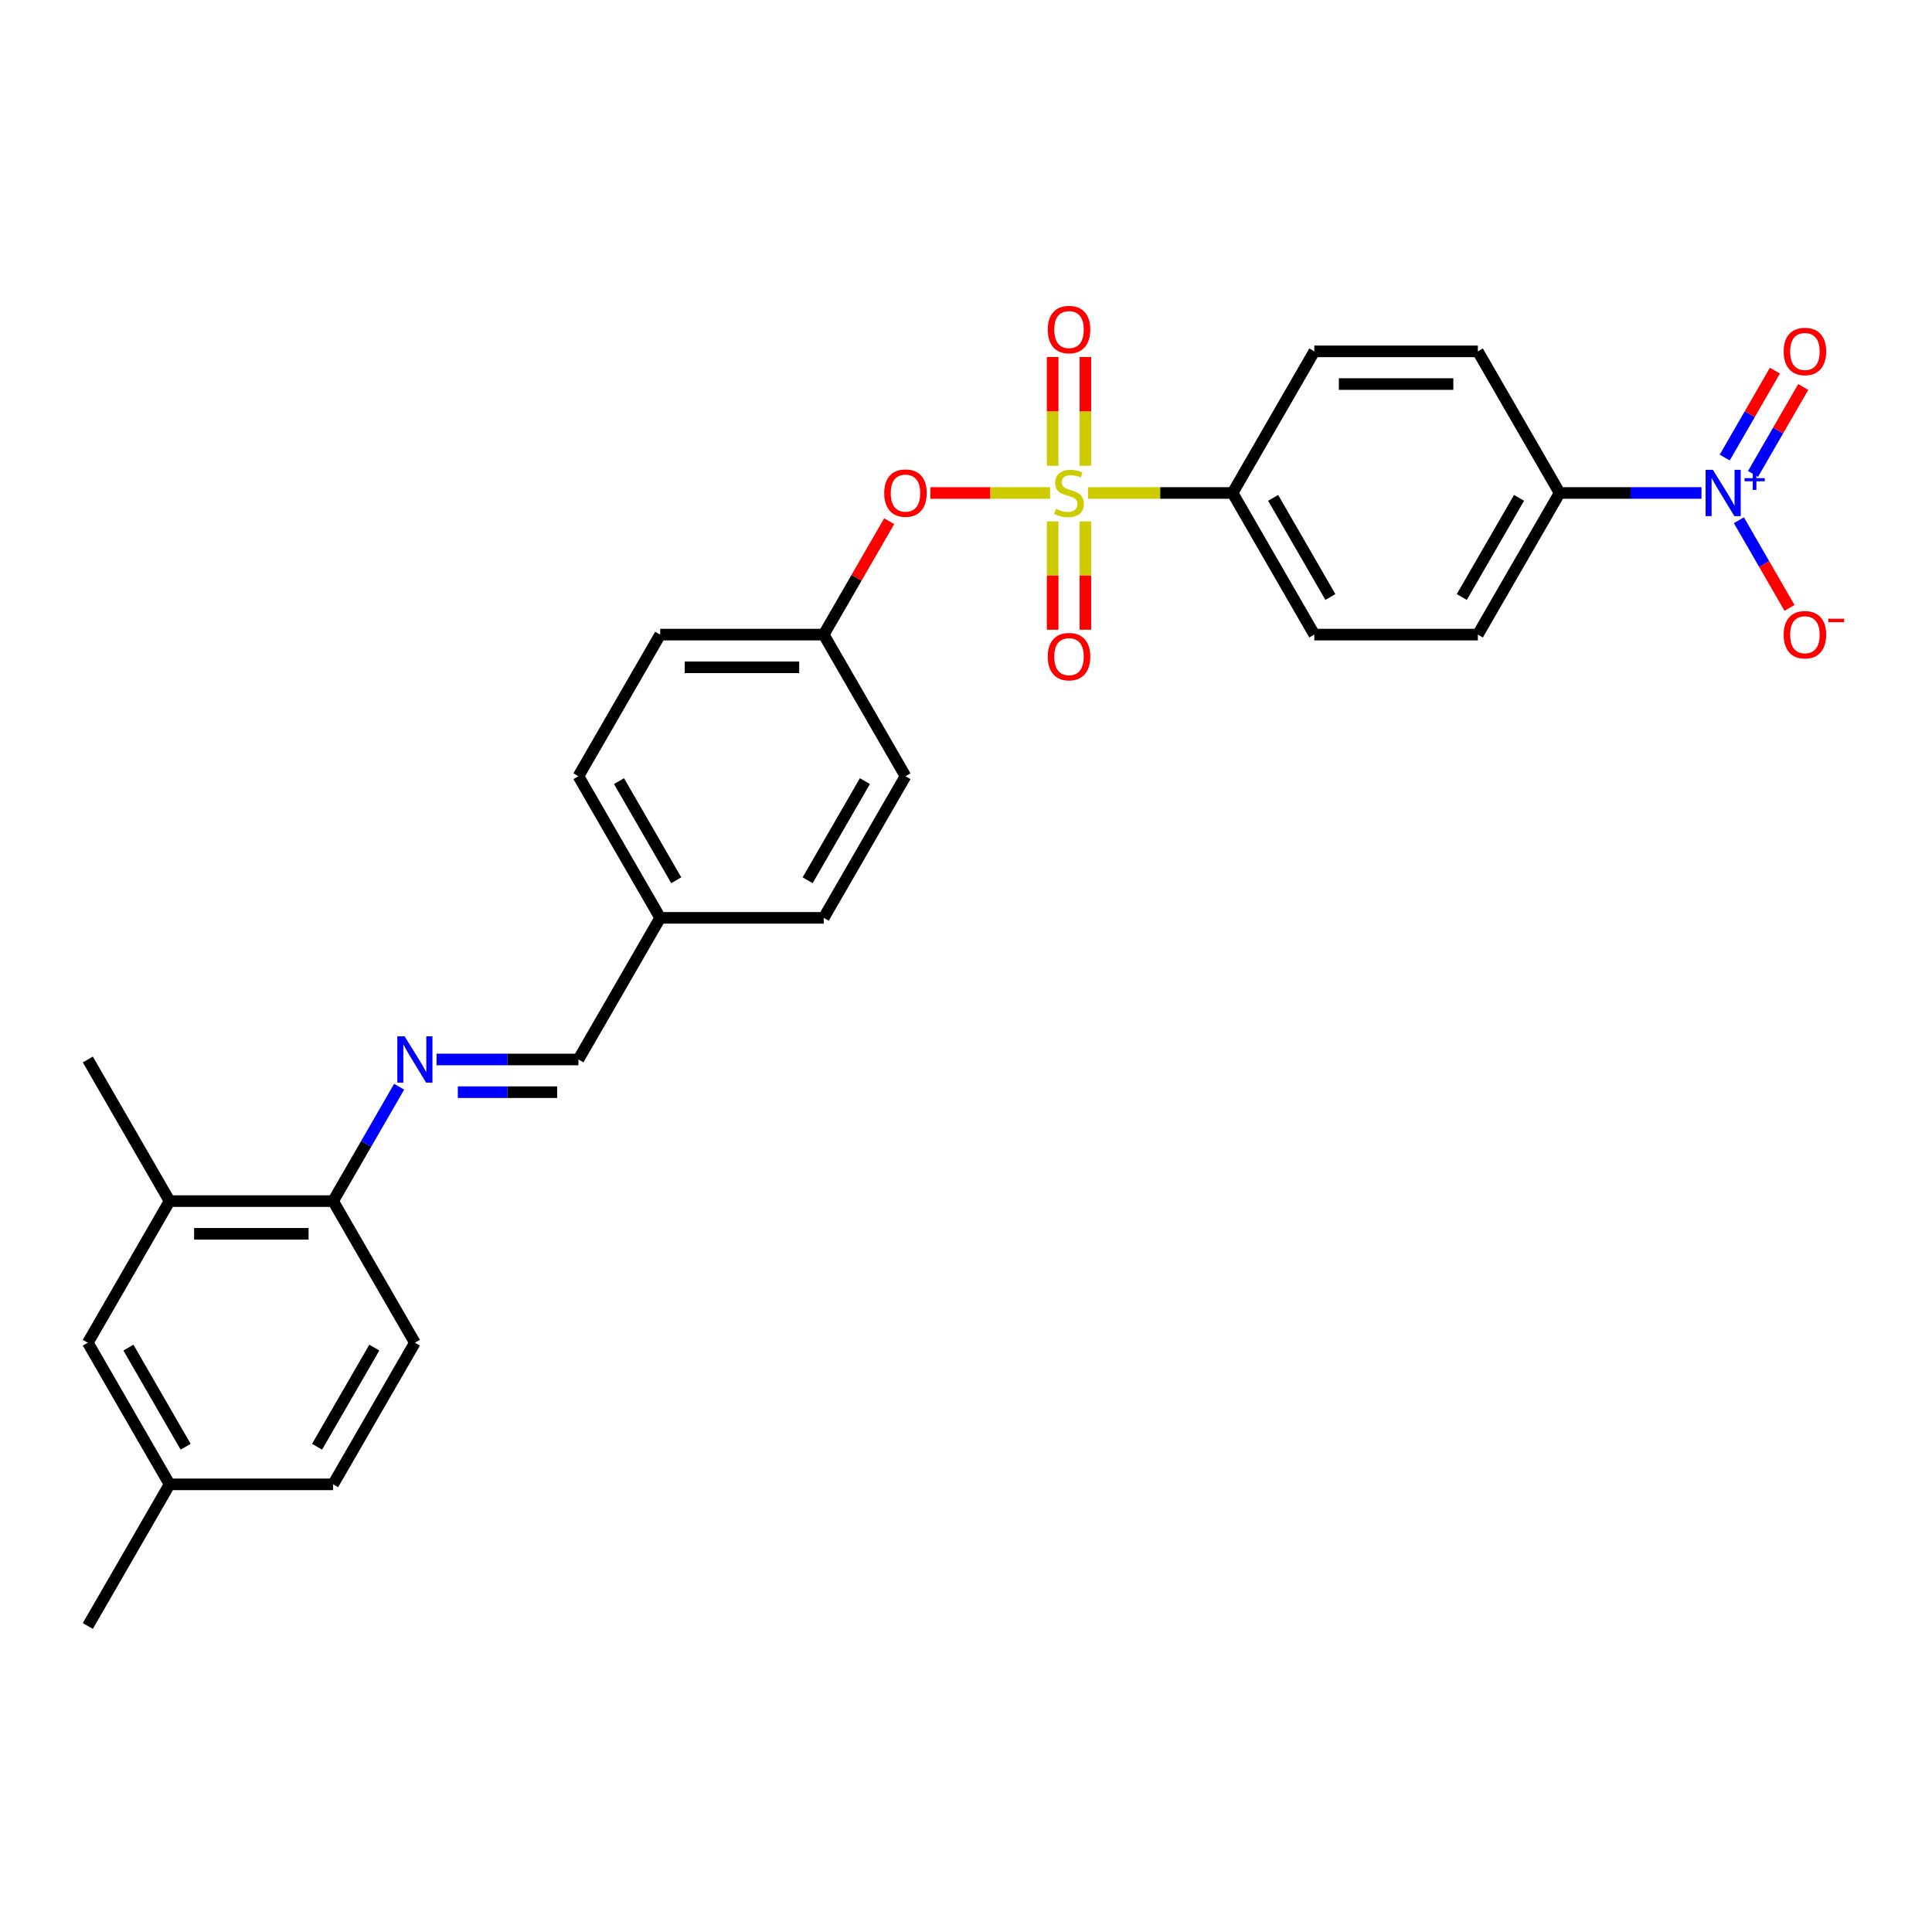 <?xml version='1.0' encoding='iso-8859-1'?>
<svg version='1.1' baseProfile='full'
              xmlns='http://www.w3.org/2000/svg'
                      xmlns:rdkit='http://www.rdkit.org/xml'
                      xmlns:xlink='http://www.w3.org/1999/xlink'
                  xml:space='preserve'
width='1000px' height='1000px' viewBox='0 0 1000 1000'>
<!-- END OF HEADER -->
<rect style='opacity:1.0;fill:#FFFFFF;stroke:none' width='1000' height='1000' x='0' y='0'> </rect>
<path class='bond-1' d='M 543.521,255.165 L 512.537,255.165' style='fill:none;fill-rule:evenodd;stroke:#CCCC00;stroke-width:6px;stroke-linecap:butt;stroke-linejoin:miter;stroke-opacity:1' />
<path class='bond-1' d='M 512.537,255.165 L 481.553,255.165' style='fill:none;fill-rule:evenodd;stroke:#FF0000;stroke-width:6px;stroke-linecap:butt;stroke-linejoin:miter;stroke-opacity:1' />
<path class='bond-3' d='M 563.124,255.165 L 600.546,255.165' style='fill:none;fill-rule:evenodd;stroke:#CCCC00;stroke-width:6px;stroke-linecap:butt;stroke-linejoin:miter;stroke-opacity:1' />
<path class='bond-3' d='M 600.546,255.165 L 637.967,255.165' style='fill:none;fill-rule:evenodd;stroke:#000000;stroke-width:6px;stroke-linecap:butt;stroke-linejoin:miter;stroke-opacity:1' />
<path class='bond-5' d='M 561.787,241.097 L 561.787,212.938' style='fill:none;fill-rule:evenodd;stroke:#CCCC00;stroke-width:6px;stroke-linecap:butt;stroke-linejoin:miter;stroke-opacity:1' />
<path class='bond-5' d='M 561.787,212.938 L 561.787,184.779' style='fill:none;fill-rule:evenodd;stroke:#FF0000;stroke-width:6px;stroke-linecap:butt;stroke-linejoin:miter;stroke-opacity:1' />
<path class='bond-5' d='M 544.858,241.097 L 544.858,212.938' style='fill:none;fill-rule:evenodd;stroke:#CCCC00;stroke-width:6px;stroke-linecap:butt;stroke-linejoin:miter;stroke-opacity:1' />
<path class='bond-5' d='M 544.858,212.938 L 544.858,184.779' style='fill:none;fill-rule:evenodd;stroke:#FF0000;stroke-width:6px;stroke-linecap:butt;stroke-linejoin:miter;stroke-opacity:1' />
<path class='bond-6' d='M 544.858,269.876 L 544.858,297.908' style='fill:none;fill-rule:evenodd;stroke:#CCCC00;stroke-width:6px;stroke-linecap:butt;stroke-linejoin:miter;stroke-opacity:1' />
<path class='bond-6' d='M 544.858,297.908 L 544.858,325.94' style='fill:none;fill-rule:evenodd;stroke:#FF0000;stroke-width:6px;stroke-linecap:butt;stroke-linejoin:miter;stroke-opacity:1' />
<path class='bond-6' d='M 561.787,269.876 L 561.787,297.908' style='fill:none;fill-rule:evenodd;stroke:#CCCC00;stroke-width:6px;stroke-linecap:butt;stroke-linejoin:miter;stroke-opacity:1' />
<path class='bond-6' d='M 561.787,297.908 L 561.787,325.94' style='fill:none;fill-rule:evenodd;stroke:#FF0000;stroke-width:6px;stroke-linecap:butt;stroke-linejoin:miter;stroke-opacity:1' />
<path class='bond-0' d='M 880.694,255.165 L 843.975,255.165' style='fill:none;fill-rule:evenodd;stroke:#0000FF;stroke-width:6px;stroke-linecap:butt;stroke-linejoin:miter;stroke-opacity:1' />
<path class='bond-0' d='M 843.975,255.165 L 807.256,255.165' style='fill:none;fill-rule:evenodd;stroke:#000000;stroke-width:6px;stroke-linecap:butt;stroke-linejoin:miter;stroke-opacity:1' />
<path class='bond-8' d='M 900.043,269.267 L 913.141,291.953' style='fill:none;fill-rule:evenodd;stroke:#0000FF;stroke-width:6px;stroke-linecap:butt;stroke-linejoin:miter;stroke-opacity:1' />
<path class='bond-8' d='M 913.141,291.953 L 926.238,314.64' style='fill:none;fill-rule:evenodd;stroke:#FF0000;stroke-width:6px;stroke-linecap:butt;stroke-linejoin:miter;stroke-opacity:1' />
<path class='bond-10' d='M 907.373,245.296 L 920.363,222.796' style='fill:none;fill-rule:evenodd;stroke:#0000FF;stroke-width:6px;stroke-linecap:butt;stroke-linejoin:miter;stroke-opacity:1' />
<path class='bond-10' d='M 920.363,222.796 L 933.354,200.296' style='fill:none;fill-rule:evenodd;stroke:#FF0000;stroke-width:6px;stroke-linecap:butt;stroke-linejoin:miter;stroke-opacity:1' />
<path class='bond-10' d='M 892.712,236.831 L 905.703,214.331' style='fill:none;fill-rule:evenodd;stroke:#0000FF;stroke-width:6px;stroke-linecap:butt;stroke-linejoin:miter;stroke-opacity:1' />
<path class='bond-10' d='M 905.703,214.331 L 918.693,191.831' style='fill:none;fill-rule:evenodd;stroke:#FF0000;stroke-width:6px;stroke-linecap:butt;stroke-linejoin:miter;stroke-opacity:1' />
<path class='bond-18' d='M 460.243,269.775 L 443.299,299.122' style='fill:none;fill-rule:evenodd;stroke:#FF0000;stroke-width:6px;stroke-linecap:butt;stroke-linejoin:miter;stroke-opacity:1' />
<path class='bond-18' d='M 443.299,299.122 L 426.355,328.47' style='fill:none;fill-rule:evenodd;stroke:#000000;stroke-width:6px;stroke-linecap:butt;stroke-linejoin:miter;stroke-opacity:1' />
<path class='bond-2' d='M 225.951,548.383 L 262.67,548.383' style='fill:none;fill-rule:evenodd;stroke:#0000FF;stroke-width:6px;stroke-linecap:butt;stroke-linejoin:miter;stroke-opacity:1' />
<path class='bond-2' d='M 262.67,548.383 L 299.388,548.383' style='fill:none;fill-rule:evenodd;stroke:#000000;stroke-width:6px;stroke-linecap:butt;stroke-linejoin:miter;stroke-opacity:1' />
<path class='bond-2' d='M 236.966,565.312 L 262.67,565.312' style='fill:none;fill-rule:evenodd;stroke:#0000FF;stroke-width:6px;stroke-linecap:butt;stroke-linejoin:miter;stroke-opacity:1' />
<path class='bond-2' d='M 262.67,565.312 L 288.373,565.312' style='fill:none;fill-rule:evenodd;stroke:#000000;stroke-width:6px;stroke-linecap:butt;stroke-linejoin:miter;stroke-opacity:1' />
<path class='bond-7' d='M 206.602,562.485 L 189.512,592.086' style='fill:none;fill-rule:evenodd;stroke:#0000FF;stroke-width:6px;stroke-linecap:butt;stroke-linejoin:miter;stroke-opacity:1' />
<path class='bond-7' d='M 189.512,592.086 L 172.422,621.687' style='fill:none;fill-rule:evenodd;stroke:#000000;stroke-width:6px;stroke-linecap:butt;stroke-linejoin:miter;stroke-opacity:1' />
<path class='bond-13' d='M 637.967,255.165 L 680.289,181.861' style='fill:none;fill-rule:evenodd;stroke:#000000;stroke-width:6px;stroke-linecap:butt;stroke-linejoin:miter;stroke-opacity:1' />
<path class='bond-14' d='M 637.967,255.165 L 680.289,328.47' style='fill:none;fill-rule:evenodd;stroke:#000000;stroke-width:6px;stroke-linecap:butt;stroke-linejoin:miter;stroke-opacity:1' />
<path class='bond-14' d='M 658.976,257.696 L 688.602,309.01' style='fill:none;fill-rule:evenodd;stroke:#000000;stroke-width:6px;stroke-linecap:butt;stroke-linejoin:miter;stroke-opacity:1' />
<path class='bond-4' d='M 807.256,255.165 L 764.934,328.47' style='fill:none;fill-rule:evenodd;stroke:#000000;stroke-width:6px;stroke-linecap:butt;stroke-linejoin:miter;stroke-opacity:1' />
<path class='bond-4' d='M 786.247,257.696 L 756.621,309.01' style='fill:none;fill-rule:evenodd;stroke:#000000;stroke-width:6px;stroke-linecap:butt;stroke-linejoin:miter;stroke-opacity:1' />
<path class='bond-28' d='M 807.256,255.165 L 764.934,181.861' style='fill:none;fill-rule:evenodd;stroke:#000000;stroke-width:6px;stroke-linecap:butt;stroke-linejoin:miter;stroke-opacity:1' />
<path class='bond-9' d='M 172.422,621.687 L 87.777,621.687' style='fill:none;fill-rule:evenodd;stroke:#000000;stroke-width:6px;stroke-linecap:butt;stroke-linejoin:miter;stroke-opacity:1' />
<path class='bond-9' d='M 159.725,638.616 L 100.474,638.616' style='fill:none;fill-rule:evenodd;stroke:#000000;stroke-width:6px;stroke-linecap:butt;stroke-linejoin:miter;stroke-opacity:1' />
<path class='bond-17' d='M 172.422,621.687 L 214.744,694.992' style='fill:none;fill-rule:evenodd;stroke:#000000;stroke-width:6px;stroke-linecap:butt;stroke-linejoin:miter;stroke-opacity:1' />
<path class='bond-12' d='M 87.777,621.687 L 45.455,694.992' style='fill:none;fill-rule:evenodd;stroke:#000000;stroke-width:6px;stroke-linecap:butt;stroke-linejoin:miter;stroke-opacity:1' />
<path class='bond-26' d='M 87.777,621.687 L 45.455,548.383' style='fill:none;fill-rule:evenodd;stroke:#000000;stroke-width:6px;stroke-linecap:butt;stroke-linejoin:miter;stroke-opacity:1' />
<path class='bond-11' d='M 299.388,548.383 L 341.711,475.078' style='fill:none;fill-rule:evenodd;stroke:#000000;stroke-width:6px;stroke-linecap:butt;stroke-linejoin:miter;stroke-opacity:1' />
<path class='bond-30' d='M 45.455,694.992 L 87.777,768.296' style='fill:none;fill-rule:evenodd;stroke:#000000;stroke-width:6px;stroke-linecap:butt;stroke-linejoin:miter;stroke-opacity:1' />
<path class='bond-30' d='M 66.464,697.523 L 96.089,748.836' style='fill:none;fill-rule:evenodd;stroke:#000000;stroke-width:6px;stroke-linecap:butt;stroke-linejoin:miter;stroke-opacity:1' />
<path class='bond-16' d='M 680.289,181.861 L 764.934,181.861' style='fill:none;fill-rule:evenodd;stroke:#000000;stroke-width:6px;stroke-linecap:butt;stroke-linejoin:miter;stroke-opacity:1' />
<path class='bond-16' d='M 692.986,198.79 L 752.237,198.79' style='fill:none;fill-rule:evenodd;stroke:#000000;stroke-width:6px;stroke-linecap:butt;stroke-linejoin:miter;stroke-opacity:1' />
<path class='bond-15' d='M 680.289,328.47 L 764.934,328.47' style='fill:none;fill-rule:evenodd;stroke:#000000;stroke-width:6px;stroke-linecap:butt;stroke-linejoin:miter;stroke-opacity:1' />
<path class='bond-21' d='M 214.744,694.992 L 172.422,768.296' style='fill:none;fill-rule:evenodd;stroke:#000000;stroke-width:6px;stroke-linecap:butt;stroke-linejoin:miter;stroke-opacity:1' />
<path class='bond-21' d='M 193.735,697.523 L 164.109,748.836' style='fill:none;fill-rule:evenodd;stroke:#000000;stroke-width:6px;stroke-linecap:butt;stroke-linejoin:miter;stroke-opacity:1' />
<path class='bond-22' d='M 426.355,328.47 L 341.711,328.47' style='fill:none;fill-rule:evenodd;stroke:#000000;stroke-width:6px;stroke-linecap:butt;stroke-linejoin:miter;stroke-opacity:1' />
<path class='bond-22' d='M 413.659,345.399 L 354.407,345.399' style='fill:none;fill-rule:evenodd;stroke:#000000;stroke-width:6px;stroke-linecap:butt;stroke-linejoin:miter;stroke-opacity:1' />
<path class='bond-23' d='M 426.355,328.47 L 468.678,401.774' style='fill:none;fill-rule:evenodd;stroke:#000000;stroke-width:6px;stroke-linecap:butt;stroke-linejoin:miter;stroke-opacity:1' />
<path class='bond-19' d='M 341.711,475.078 L 426.355,475.078' style='fill:none;fill-rule:evenodd;stroke:#000000;stroke-width:6px;stroke-linecap:butt;stroke-linejoin:miter;stroke-opacity:1' />
<path class='bond-29' d='M 341.711,475.078 L 299.388,401.774' style='fill:none;fill-rule:evenodd;stroke:#000000;stroke-width:6px;stroke-linecap:butt;stroke-linejoin:miter;stroke-opacity:1' />
<path class='bond-29' d='M 350.023,455.618 L 320.398,404.305' style='fill:none;fill-rule:evenodd;stroke:#000000;stroke-width:6px;stroke-linecap:butt;stroke-linejoin:miter;stroke-opacity:1' />
<path class='bond-20' d='M 87.777,768.296 L 172.422,768.296' style='fill:none;fill-rule:evenodd;stroke:#000000;stroke-width:6px;stroke-linecap:butt;stroke-linejoin:miter;stroke-opacity:1' />
<path class='bond-27' d='M 87.777,768.296 L 45.455,841.601' style='fill:none;fill-rule:evenodd;stroke:#000000;stroke-width:6px;stroke-linecap:butt;stroke-linejoin:miter;stroke-opacity:1' />
<path class='bond-24' d='M 341.711,328.47 L 299.388,401.774' style='fill:none;fill-rule:evenodd;stroke:#000000;stroke-width:6px;stroke-linecap:butt;stroke-linejoin:miter;stroke-opacity:1' />
<path class='bond-25' d='M 468.678,401.774 L 426.355,475.078' style='fill:none;fill-rule:evenodd;stroke:#000000;stroke-width:6px;stroke-linecap:butt;stroke-linejoin:miter;stroke-opacity:1' />
<path class='bond-25' d='M 447.669,404.305 L 418.043,455.618' style='fill:none;fill-rule:evenodd;stroke:#000000;stroke-width:6px;stroke-linecap:butt;stroke-linejoin:miter;stroke-opacity:1' />
<path  class='atom-0' d='M 546.551 263.393
Q 546.822 263.494, 547.939 263.968
Q 549.056 264.442, 550.275 264.747
Q 551.528 265.018, 552.747 265.018
Q 555.015 265.018, 556.336 263.934
Q 557.656 262.817, 557.656 260.887
Q 557.656 259.567, 556.979 258.754
Q 556.336 257.942, 555.32 257.501
Q 554.304 257.061, 552.611 256.553
Q 550.478 255.91, 549.192 255.301
Q 547.939 254.691, 547.025 253.405
Q 546.145 252.118, 546.145 249.951
Q 546.145 246.938, 548.176 245.076
Q 550.241 243.213, 554.304 243.213
Q 557.081 243.213, 560.229 244.534
L 559.451 247.141
Q 556.573 245.956, 554.406 245.956
Q 552.07 245.956, 550.783 246.938
Q 549.496 247.886, 549.53 249.545
Q 549.53 250.831, 550.174 251.61
Q 550.851 252.389, 551.799 252.829
Q 552.781 253.269, 554.406 253.777
Q 556.573 254.454, 557.859 255.131
Q 559.146 255.809, 560.06 257.197
Q 561.008 258.551, 561.008 260.887
Q 561.008 264.205, 558.774 266
Q 556.573 267.76, 552.882 267.76
Q 550.749 267.76, 549.124 267.286
Q 547.533 266.846, 545.637 266.067
L 546.551 263.393
' fill='#CCCC00'/>
<path  class='atom-1' d='M 886.602 243.18
L 894.457 255.876
Q 895.236 257.129, 896.489 259.397
Q 897.741 261.666, 897.809 261.801
L 897.809 243.18
L 900.992 243.18
L 900.992 267.151
L 897.708 267.151
L 889.277 253.269
Q 888.295 251.644, 887.246 249.782
Q 886.23 247.92, 885.925 247.344
L 885.925 267.151
L 882.81 267.151
L 882.81 243.18
L 886.602 243.18
' fill='#0000FF'/>
<path  class='atom-1' d='M 903.003 247.5
L 907.226 247.5
L 907.226 243.054
L 909.103 243.054
L 909.103 247.5
L 913.439 247.5
L 913.439 249.109
L 909.103 249.109
L 909.103 253.579
L 907.226 253.579
L 907.226 249.109
L 903.003 249.109
L 903.003 247.5
' fill='#0000FF'/>
<path  class='atom-2' d='M 457.674 255.233
Q 457.674 249.477, 460.518 246.261
Q 463.362 243.044, 468.678 243.044
Q 473.993 243.044, 476.838 246.261
Q 479.682 249.477, 479.682 255.233
Q 479.682 261.057, 476.804 264.375
Q 473.926 267.659, 468.678 267.659
Q 463.396 267.659, 460.518 264.375
Q 457.674 261.09, 457.674 255.233
M 468.678 264.95
Q 472.334 264.95, 474.298 262.512
Q 476.296 260.041, 476.296 255.233
Q 476.296 250.527, 474.298 248.157
Q 472.334 245.753, 468.678 245.753
Q 465.021 245.753, 463.023 248.123
Q 461.06 250.493, 461.06 255.233
Q 461.06 260.075, 463.023 262.512
Q 465.021 264.95, 468.678 264.95
' fill='#FF0000'/>
<path  class='atom-3' d='M 209.445 536.397
L 217.3 549.094
Q 218.079 550.347, 219.332 552.615
Q 220.584 554.884, 220.652 555.019
L 220.652 536.397
L 223.835 536.397
L 223.835 560.369
L 220.55 560.369
L 212.12 546.487
Q 211.138 544.862, 210.088 542.999
Q 209.073 541.137, 208.768 540.562
L 208.768 560.369
L 205.653 560.369
L 205.653 536.397
L 209.445 536.397
' fill='#0000FF'/>
<path  class='atom-6' d='M 542.319 170.588
Q 542.319 164.832, 545.163 161.616
Q 548.007 158.399, 553.322 158.399
Q 558.638 158.399, 561.482 161.616
Q 564.326 164.832, 564.326 170.588
Q 564.326 176.412, 561.448 179.73
Q 558.57 183.014, 553.322 183.014
Q 548.041 183.014, 545.163 179.73
Q 542.319 176.446, 542.319 170.588
M 553.322 180.306
Q 556.979 180.306, 558.943 177.868
Q 560.94 175.396, 560.94 170.588
Q 560.94 165.882, 558.943 163.512
Q 556.979 161.108, 553.322 161.108
Q 549.666 161.108, 547.668 163.478
Q 545.704 165.848, 545.704 170.588
Q 545.704 175.43, 547.668 177.868
Q 549.666 180.306, 553.322 180.306
' fill='#FF0000'/>
<path  class='atom-7' d='M 542.319 339.878
Q 542.319 334.122, 545.163 330.905
Q 548.007 327.689, 553.322 327.689
Q 558.638 327.689, 561.482 330.905
Q 564.326 334.122, 564.326 339.878
Q 564.326 345.701, 561.448 349.019
Q 558.57 352.303, 553.322 352.303
Q 548.041 352.303, 545.163 349.019
Q 542.319 345.735, 542.319 339.878
M 553.322 349.595
Q 556.979 349.595, 558.943 347.157
Q 560.94 344.685, 560.94 339.878
Q 560.94 335.171, 558.943 332.801
Q 556.979 330.397, 553.322 330.397
Q 549.666 330.397, 547.668 332.767
Q 545.704 335.137, 545.704 339.878
Q 545.704 344.719, 547.668 347.157
Q 549.666 349.595, 553.322 349.595
' fill='#FF0000'/>
<path  class='atom-9' d='M 923.219 328.537
Q 923.219 322.782, 926.064 319.565
Q 928.908 316.349, 934.223 316.349
Q 939.539 316.349, 942.383 319.565
Q 945.227 322.782, 945.227 328.537
Q 945.227 334.361, 942.349 337.679
Q 939.471 340.963, 934.223 340.963
Q 928.941 340.963, 926.064 337.679
Q 923.219 334.395, 923.219 328.537
M 934.223 338.255
Q 937.88 338.255, 939.844 335.817
Q 941.841 333.345, 941.841 328.537
Q 941.841 323.831, 939.844 321.461
Q 937.88 319.057, 934.223 319.057
Q 930.567 319.057, 928.569 321.427
Q 926.605 323.797, 926.605 328.537
Q 926.605 333.379, 928.569 335.817
Q 930.567 338.255, 934.223 338.255
' fill='#FF0000'/>
<path  class='atom-9' d='M 946.344 320.261
L 954.545 320.261
L 954.545 322.049
L 946.344 322.049
L 946.344 320.261
' fill='#FF0000'/>
<path  class='atom-11' d='M 923.219 181.929
Q 923.219 176.173, 926.064 172.956
Q 928.908 169.74, 934.223 169.74
Q 939.539 169.74, 942.383 172.956
Q 945.227 176.173, 945.227 181.929
Q 945.227 187.752, 942.349 191.07
Q 939.471 194.354, 934.223 194.354
Q 928.941 194.354, 926.064 191.07
Q 923.219 187.786, 923.219 181.929
M 934.223 191.646
Q 937.88 191.646, 939.844 189.208
Q 941.841 186.736, 941.841 181.929
Q 941.841 177.222, 939.844 174.852
Q 937.88 172.448, 934.223 172.448
Q 930.567 172.448, 928.569 174.818
Q 926.605 177.188, 926.605 181.929
Q 926.605 186.77, 928.569 189.208
Q 930.567 191.646, 934.223 191.646
' fill='#FF0000'/>
</svg>
